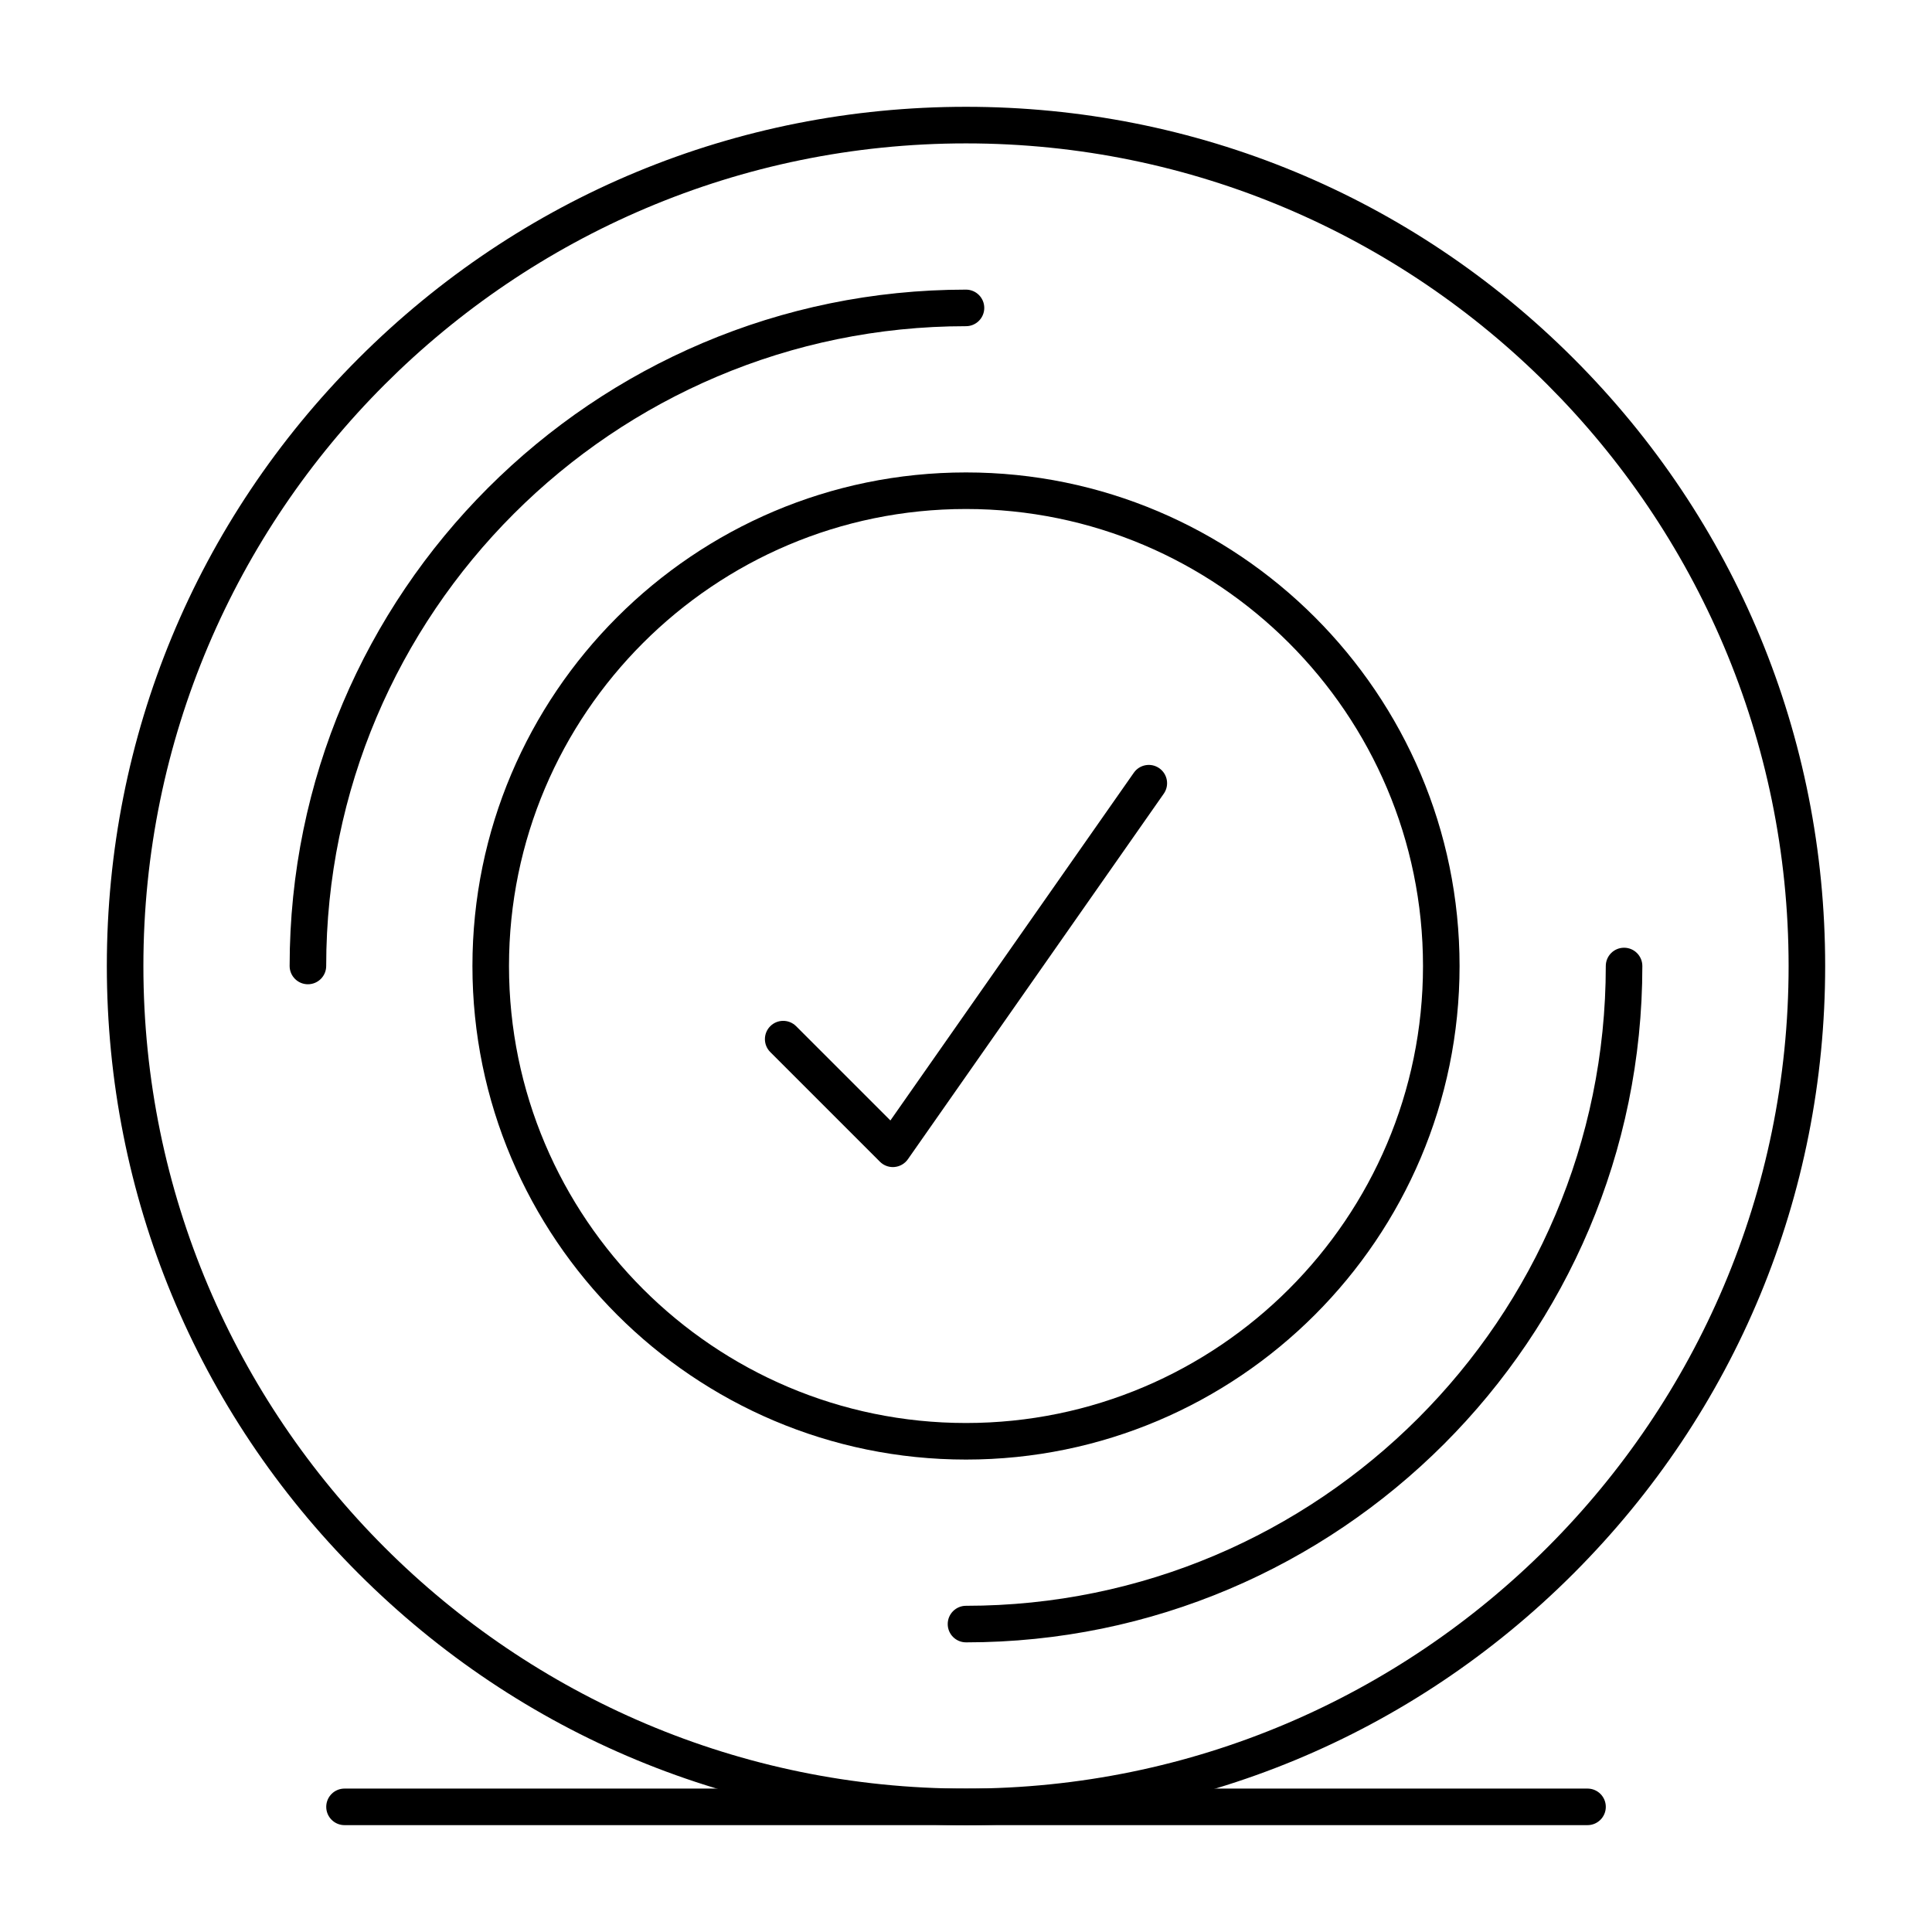 <?xml version="1.0" encoding="UTF-8"?>
<!-- Uploaded to: SVG Repo, www.svgrepo.com, Generator: SVG Repo Mixer Tools -->
<svg fill="#000000" width="800px" height="800px" version="1.1" viewBox="144 144 512 512" xmlns="http://www.w3.org/2000/svg">
 <g>
  <path d="m400 627.68c-60.816 0-117.99-23.684-161-66.688s-66.688-100.18-66.688-161 23.684-117.99 66.688-161 100.18-66.688 161-66.688 117.99 23.684 161 66.688 66.688 100.18 66.688 161-23.684 117.99-66.688 161-100.18 66.688-161 66.688zm0-445.68c-120.2 0-218 97.793-218 218s97.793 218 218 218 218-97.793 218-218c-0.004-120.2-97.797-218-218-218z"/>
  <path d="m400 530.8c-72.121 0-130.8-58.676-130.8-130.8s58.676-130.8 130.8-130.8 130.8 58.676 130.8 130.8-58.676 130.8-130.8 130.8zm0-251.91c-66.777 0-121.11 54.328-121.11 121.11 0 66.777 54.328 121.11 121.11 121.11 66.777 0 121.11-54.328 121.11-121.11-0.004-66.781-54.332-121.11-121.11-121.11z"/>
  <path d="m225.6 404.84c-2.676 0-4.844-2.168-4.844-4.844 0-98.832 80.406-179.24 179.24-179.24 2.676 0 4.844 2.168 4.844 4.844s-2.168 4.844-4.844 4.844c-93.492 0-169.55 76.062-169.55 169.55 0 2.676-2.168 4.844-4.844 4.844z"/>
  <path d="m400 579.24c-2.676 0-4.844-2.168-4.844-4.844s2.168-4.844 4.844-4.844c93.492 0 169.55-76.062 169.55-169.55 0-2.676 2.168-4.844 4.844-4.844s4.844 2.168 4.844 4.844c0 98.832-80.406 179.24-179.24 179.24z"/>
  <path d="m564.71 627.68h-329.41c-2.676 0-4.844-2.168-4.844-4.844 0-2.676 2.168-4.844 4.844-4.844h329.41c2.676 0 4.844 2.168 4.844 4.844 0 2.672-2.168 4.844-4.844 4.844z"/>
  <path d="m380.62 453.29c-1.277 0-2.512-0.504-3.426-1.418l-29.066-29.066c-1.891-1.891-1.891-4.957 0-6.852 1.891-1.891 4.957-1.891 6.852 0l24.984 24.98 64.512-92.156c1.535-2.191 4.555-2.723 6.746-1.191 2.191 1.535 2.727 4.555 1.191 6.746l-67.82 96.887c-0.82 1.172-2.121 1.922-3.547 2.047-0.145 0.02-0.285 0.023-0.426 0.023z"/>
 </g>
</svg>